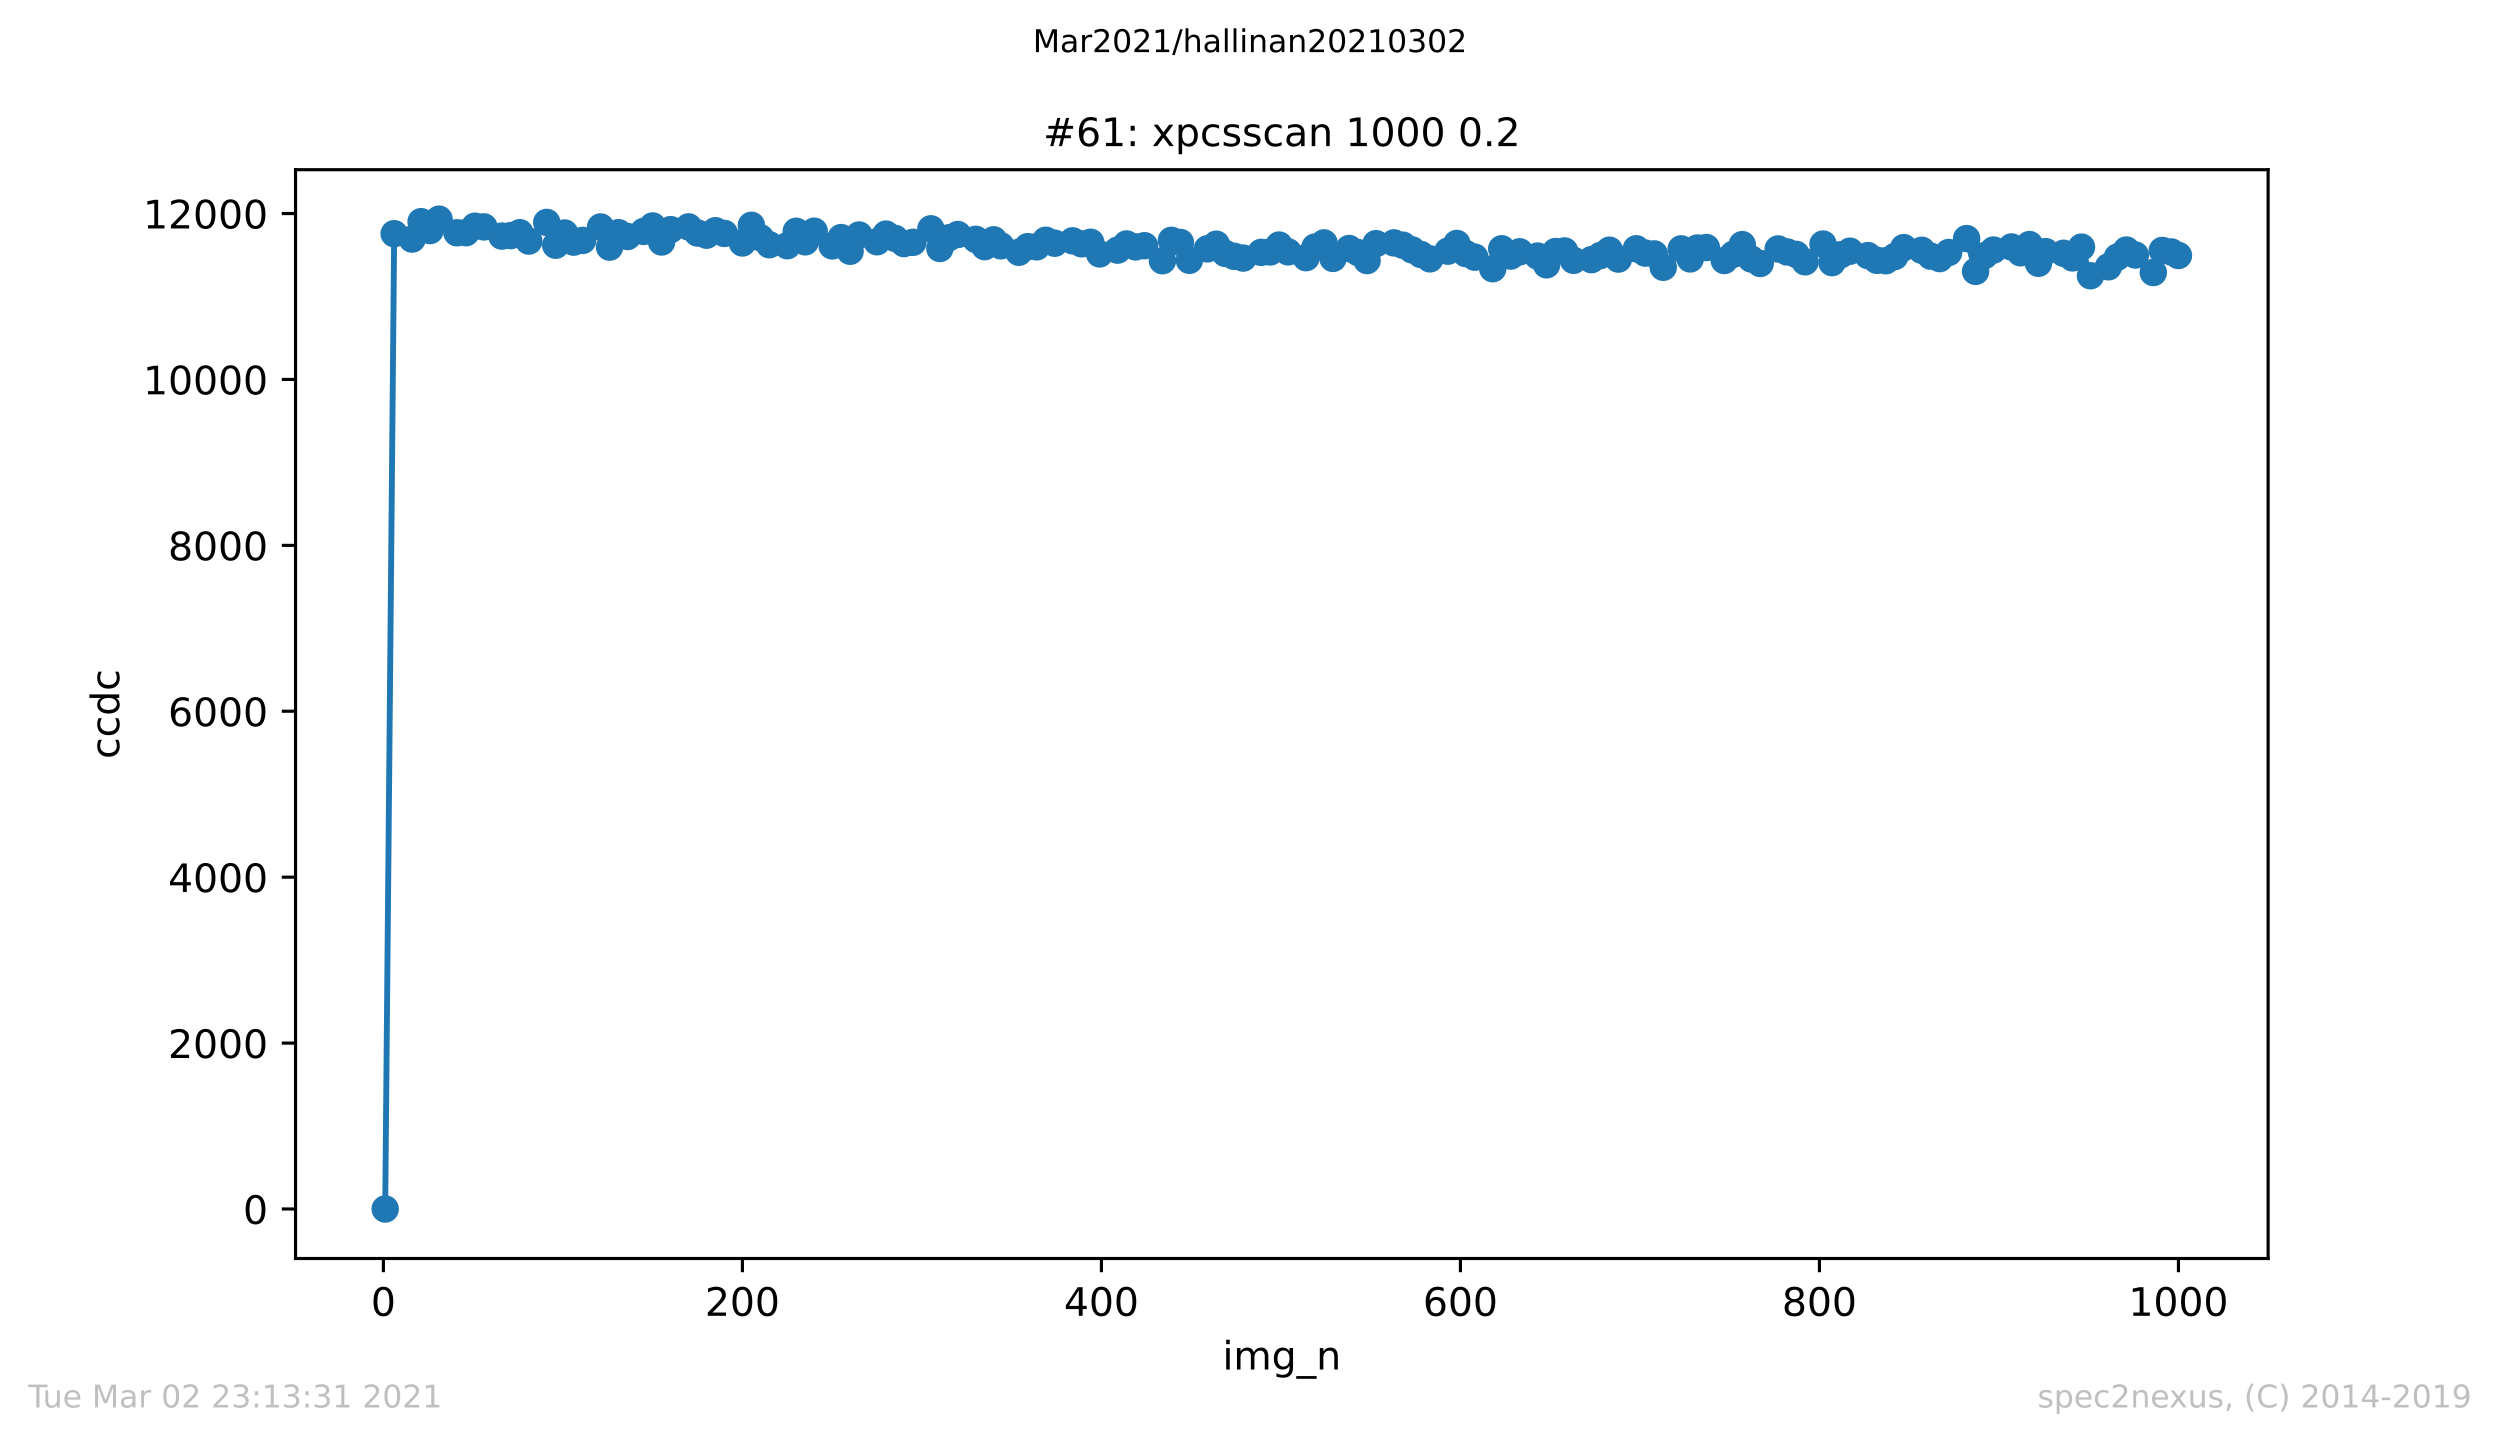 <?xml version="1.0" encoding="utf-8" standalone="no"?>
<!DOCTYPE svg PUBLIC "-//W3C//DTD SVG 1.1//EN"
  "http://www.w3.org/Graphics/SVG/1.1/DTD/svg11.dtd">
<!-- Created with matplotlib (https://matplotlib.org/) -->
<svg height="367.2pt" version="1.1" viewBox="0 0 636.48 367.2" width="636.48pt" xmlns="http://www.w3.org/2000/svg" xmlns:xlink="http://www.w3.org/1999/xlink">
 <defs>
  <style type="text/css">*{stroke-linecap:butt;stroke-linejoin:round;}</style>
 </defs>
 <g id="figure_1">
  <g id="patch_1">
   <path d="M 0 367.2 
L 636.48 367.2 
L 636.48 0 
L 0 0 
z
" style="fill:#ffffff;"/>
  </g>
  <g id="axes_1">
   <g id="patch_2">
    <path d="M 75.24 320.4 
L 577.44 320.4 
L 577.44 43.2 
L 75.24 43.2 
z
" style="fill:#ffffff;"/>
   </g>
   <g id="matplotlib.axis_1">
    <g id="xtick_1">
     <g id="line2d_1">
      <defs>
       <path d="M 0 0 
L 0 3.5 
" id="mfadd0f78ad" style="stroke:#000000;stroke-width:0.8;"/>
      </defs>
      <g>
       <use style="stroke:#000000;stroke-width:0.8;" x="97.61" xlink:href="#mfadd0f78ad" y="320.4"/>
      </g>
     </g>
     <g id="text_1">
      <!-- 0 -->
      <g transform="translate(94.429 334.998)scale(0.1 -0.1)">
       <defs>
        <path d="M 31.781 66.406 
Q 24.172 66.406 20.328 58.906 
Q 16.5 51.422 16.5 36.375 
Q 16.5 21.391 20.328 13.891 
Q 24.172 6.391 31.781 6.391 
Q 39.453 6.391 43.281 13.891 
Q 47.125 21.391 47.125 36.375 
Q 47.125 51.422 43.281 58.906 
Q 39.453 66.406 31.781 66.406 
z
M 31.781 74.219 
Q 44.047 74.219 50.516 64.516 
Q 56.984 54.828 56.984 36.375 
Q 56.984 17.969 50.516 8.266 
Q 44.047 -1.422 31.781 -1.422 
Q 19.531 -1.422 13.062 8.266 
Q 6.594 17.969 6.594 36.375 
Q 6.594 54.828 13.062 64.516 
Q 19.531 74.219 31.781 74.219 
z
" id="DejaVuSans-48"/>
       </defs>
       <use xlink:href="#DejaVuSans-48"/>
      </g>
     </g>
    </g>
    <g id="xtick_2">
     <g id="line2d_2">
      <g>
       <use style="stroke:#000000;stroke-width:0.8;" x="189.011" xlink:href="#mfadd0f78ad" y="320.4"/>
      </g>
     </g>
     <g id="text_2">
      <!-- 200 -->
      <g transform="translate(179.467 334.998)scale(0.1 -0.1)">
       <defs>
        <path d="M 19.188 8.297 
L 53.609 8.297 
L 53.609 0 
L 7.328 0 
L 7.328 8.297 
Q 12.938 14.109 22.625 23.891 
Q 32.328 33.688 34.812 36.531 
Q 39.547 41.844 41.422 45.531 
Q 43.312 49.219 43.312 52.781 
Q 43.312 58.594 39.234 62.25 
Q 35.156 65.922 28.609 65.922 
Q 23.969 65.922 18.812 64.312 
Q 13.672 62.703 7.812 59.422 
L 7.812 69.391 
Q 13.766 71.781 18.938 73 
Q 24.125 74.219 28.422 74.219 
Q 39.75 74.219 46.484 68.547 
Q 53.219 62.891 53.219 53.422 
Q 53.219 48.922 51.531 44.891 
Q 49.859 40.875 45.406 35.406 
Q 44.188 33.984 37.641 27.219 
Q 31.109 20.453 19.188 8.297 
z
" id="DejaVuSans-50"/>
       </defs>
       <use xlink:href="#DejaVuSans-50"/>
       <use x="63.623" xlink:href="#DejaVuSans-48"/>
       <use x="127.246" xlink:href="#DejaVuSans-48"/>
      </g>
     </g>
    </g>
    <g id="xtick_3">
     <g id="line2d_3">
      <g>
       <use style="stroke:#000000;stroke-width:0.8;" x="280.411" xlink:href="#mfadd0f78ad" y="320.4"/>
      </g>
     </g>
     <g id="text_3">
      <!-- 400 -->
      <g transform="translate(270.868 334.998)scale(0.1 -0.1)">
       <defs>
        <path d="M 37.797 64.312 
L 12.891 25.391 
L 37.797 25.391 
z
M 35.203 72.906 
L 47.609 72.906 
L 47.609 25.391 
L 58.016 25.391 
L 58.016 17.188 
L 47.609 17.188 
L 47.609 0 
L 37.797 0 
L 37.797 17.188 
L 4.891 17.188 
L 4.891 26.703 
z
" id="DejaVuSans-52"/>
       </defs>
       <use xlink:href="#DejaVuSans-52"/>
       <use x="63.623" xlink:href="#DejaVuSans-48"/>
       <use x="127.246" xlink:href="#DejaVuSans-48"/>
      </g>
     </g>
    </g>
    <g id="xtick_4">
     <g id="line2d_4">
      <g>
       <use style="stroke:#000000;stroke-width:0.8;" x="371.812" xlink:href="#mfadd0f78ad" y="320.4"/>
      </g>
     </g>
     <g id="text_4">
      <!-- 600 -->
      <g transform="translate(362.268 334.998)scale(0.1 -0.1)">
       <defs>
        <path d="M 33.016 40.375 
Q 26.375 40.375 22.484 35.828 
Q 18.609 31.297 18.609 23.391 
Q 18.609 15.531 22.484 10.953 
Q 26.375 6.391 33.016 6.391 
Q 39.656 6.391 43.531 10.953 
Q 47.406 15.531 47.406 23.391 
Q 47.406 31.297 43.531 35.828 
Q 39.656 40.375 33.016 40.375 
z
M 52.594 71.297 
L 52.594 62.312 
Q 48.875 64.062 45.094 64.984 
Q 41.312 65.922 37.594 65.922 
Q 27.828 65.922 22.672 59.328 
Q 17.531 52.734 16.797 39.406 
Q 19.672 43.656 24.016 45.922 
Q 28.375 48.188 33.594 48.188 
Q 44.578 48.188 50.953 41.516 
Q 57.328 34.859 57.328 23.391 
Q 57.328 12.156 50.688 5.359 
Q 44.047 -1.422 33.016 -1.422 
Q 20.359 -1.422 13.672 8.266 
Q 6.984 17.969 6.984 36.375 
Q 6.984 53.656 15.188 63.938 
Q 23.391 74.219 37.203 74.219 
Q 40.922 74.219 44.703 73.484 
Q 48.484 72.75 52.594 71.297 
z
" id="DejaVuSans-54"/>
       </defs>
       <use xlink:href="#DejaVuSans-54"/>
       <use x="63.623" xlink:href="#DejaVuSans-48"/>
       <use x="127.246" xlink:href="#DejaVuSans-48"/>
      </g>
     </g>
    </g>
    <g id="xtick_5">
     <g id="line2d_5">
      <g>
       <use style="stroke:#000000;stroke-width:0.8;" x="463.212" xlink:href="#mfadd0f78ad" y="320.4"/>
      </g>
     </g>
     <g id="text_5">
      <!-- 800 -->
      <g transform="translate(453.668 334.998)scale(0.1 -0.1)">
       <defs>
        <path d="M 31.781 34.625 
Q 24.75 34.625 20.719 30.859 
Q 16.703 27.094 16.703 20.516 
Q 16.703 13.922 20.719 10.156 
Q 24.75 6.391 31.781 6.391 
Q 38.812 6.391 42.859 10.172 
Q 46.922 13.969 46.922 20.516 
Q 46.922 27.094 42.891 30.859 
Q 38.875 34.625 31.781 34.625 
z
M 21.922 38.812 
Q 15.578 40.375 12.031 44.719 
Q 8.5 49.078 8.5 55.328 
Q 8.5 64.062 14.719 69.141 
Q 20.953 74.219 31.781 74.219 
Q 42.672 74.219 48.875 69.141 
Q 55.078 64.062 55.078 55.328 
Q 55.078 49.078 51.531 44.719 
Q 48 40.375 41.703 38.812 
Q 48.828 37.156 52.797 32.312 
Q 56.781 27.484 56.781 20.516 
Q 56.781 9.906 50.312 4.234 
Q 43.844 -1.422 31.781 -1.422 
Q 19.734 -1.422 13.25 4.234 
Q 6.781 9.906 6.781 20.516 
Q 6.781 27.484 10.781 32.312 
Q 14.797 37.156 21.922 38.812 
z
M 18.312 54.391 
Q 18.312 48.734 21.844 45.562 
Q 25.391 42.391 31.781 42.391 
Q 38.141 42.391 41.719 45.562 
Q 45.312 48.734 45.312 54.391 
Q 45.312 60.062 41.719 63.234 
Q 38.141 66.406 31.781 66.406 
Q 25.391 66.406 21.844 63.234 
Q 18.312 60.062 18.312 54.391 
z
" id="DejaVuSans-56"/>
       </defs>
       <use xlink:href="#DejaVuSans-56"/>
       <use x="63.623" xlink:href="#DejaVuSans-48"/>
       <use x="127.246" xlink:href="#DejaVuSans-48"/>
      </g>
     </g>
    </g>
    <g id="xtick_6">
     <g id="line2d_6">
      <g>
       <use style="stroke:#000000;stroke-width:0.8;" x="554.613" xlink:href="#mfadd0f78ad" y="320.4"/>
      </g>
     </g>
     <g id="text_6">
      <!-- 1000 -->
      <g transform="translate(541.888 334.998)scale(0.1 -0.1)">
       <defs>
        <path d="M 12.406 8.297 
L 28.516 8.297 
L 28.516 63.922 
L 10.984 60.406 
L 10.984 69.391 
L 28.422 72.906 
L 38.281 72.906 
L 38.281 8.297 
L 54.391 8.297 
L 54.391 0 
L 12.406 0 
z
" id="DejaVuSans-49"/>
       </defs>
       <use xlink:href="#DejaVuSans-49"/>
       <use x="63.623" xlink:href="#DejaVuSans-48"/>
       <use x="127.246" xlink:href="#DejaVuSans-48"/>
       <use x="190.869" xlink:href="#DejaVuSans-48"/>
      </g>
     </g>
    </g>
    <g id="text_7">
     <!-- img_n -->
     <g transform="translate(311.238 348.677)scale(0.1 -0.1)">
      <defs>
       <path d="M 9.422 54.688 
L 18.406 54.688 
L 18.406 0 
L 9.422 0 
z
M 9.422 75.984 
L 18.406 75.984 
L 18.406 64.594 
L 9.422 64.594 
z
" id="DejaVuSans-105"/>
       <path d="M 52 44.188 
Q 55.375 50.25 60.062 53.125 
Q 64.75 56 71.094 56 
Q 79.641 56 84.281 50.016 
Q 88.922 44.047 88.922 33.016 
L 88.922 0 
L 79.891 0 
L 79.891 32.719 
Q 79.891 40.578 77.094 44.375 
Q 74.312 48.188 68.609 48.188 
Q 61.625 48.188 57.562 43.547 
Q 53.516 38.922 53.516 30.906 
L 53.516 0 
L 44.484 0 
L 44.484 32.719 
Q 44.484 40.625 41.703 44.406 
Q 38.922 48.188 33.109 48.188 
Q 26.219 48.188 22.156 43.531 
Q 18.109 38.875 18.109 30.906 
L 18.109 0 
L 9.078 0 
L 9.078 54.688 
L 18.109 54.688 
L 18.109 46.188 
Q 21.188 51.219 25.484 53.609 
Q 29.781 56 35.688 56 
Q 41.656 56 45.828 52.969 
Q 50 49.953 52 44.188 
z
" id="DejaVuSans-109"/>
       <path d="M 45.406 27.984 
Q 45.406 37.75 41.375 43.109 
Q 37.359 48.484 30.078 48.484 
Q 22.859 48.484 18.828 43.109 
Q 14.797 37.75 14.797 27.984 
Q 14.797 18.266 18.828 12.891 
Q 22.859 7.516 30.078 7.516 
Q 37.359 7.516 41.375 12.891 
Q 45.406 18.266 45.406 27.984 
z
M 54.391 6.781 
Q 54.391 -7.172 48.188 -13.984 
Q 42 -20.797 29.203 -20.797 
Q 24.469 -20.797 20.266 -20.094 
Q 16.062 -19.391 12.109 -17.922 
L 12.109 -9.188 
Q 16.062 -11.328 19.922 -12.344 
Q 23.781 -13.375 27.781 -13.375 
Q 36.625 -13.375 41.016 -8.766 
Q 45.406 -4.156 45.406 5.172 
L 45.406 9.625 
Q 42.625 4.781 38.281 2.391 
Q 33.938 0 27.875 0 
Q 17.828 0 11.672 7.656 
Q 5.516 15.328 5.516 27.984 
Q 5.516 40.672 11.672 48.328 
Q 17.828 56 27.875 56 
Q 33.938 56 38.281 53.609 
Q 42.625 51.219 45.406 46.391 
L 45.406 54.688 
L 54.391 54.688 
z
" id="DejaVuSans-103"/>
       <path d="M 50.984 -16.609 
L 50.984 -23.578 
L -0.984 -23.578 
L -0.984 -16.609 
z
" id="DejaVuSans-95"/>
       <path d="M 54.891 33.016 
L 54.891 0 
L 45.906 0 
L 45.906 32.719 
Q 45.906 40.484 42.875 44.328 
Q 39.844 48.188 33.797 48.188 
Q 26.516 48.188 22.312 43.547 
Q 18.109 38.922 18.109 30.906 
L 18.109 0 
L 9.078 0 
L 9.078 54.688 
L 18.109 54.688 
L 18.109 46.188 
Q 21.344 51.125 25.703 53.562 
Q 30.078 56 35.797 56 
Q 45.219 56 50.047 50.172 
Q 54.891 44.344 54.891 33.016 
z
" id="DejaVuSans-110"/>
      </defs>
      <use xlink:href="#DejaVuSans-105"/>
      <use x="27.783" xlink:href="#DejaVuSans-109"/>
      <use x="125.195" xlink:href="#DejaVuSans-103"/>
      <use x="188.672" xlink:href="#DejaVuSans-95"/>
      <use x="238.672" xlink:href="#DejaVuSans-110"/>
     </g>
    </g>
   </g>
   <g id="matplotlib.axis_2">
    <g id="ytick_1">
     <g id="line2d_7">
      <defs>
       <path d="M 0 0 
L -3.5 0 
" id="me7b6e838a0" style="stroke:#000000;stroke-width:0.8;"/>
      </defs>
      <g>
       <use style="stroke:#000000;stroke-width:0.8;" x="75.24" xlink:href="#me7b6e838a0" y="307.8"/>
      </g>
     </g>
     <g id="text_8">
      <!-- 0 -->
      <g transform="translate(61.877 311.599)scale(0.1 -0.1)">
       <use xlink:href="#DejaVuSans-48"/>
      </g>
     </g>
    </g>
    <g id="ytick_2">
     <g id="line2d_8">
      <g>
       <use style="stroke:#000000;stroke-width:0.8;" x="75.24" xlink:href="#me7b6e838a0" y="265.561"/>
      </g>
     </g>
     <g id="text_9">
      <!-- 2000 -->
      <g transform="translate(42.79 269.36)scale(0.1 -0.1)">
       <use xlink:href="#DejaVuSans-50"/>
       <use x="63.623" xlink:href="#DejaVuSans-48"/>
       <use x="127.246" xlink:href="#DejaVuSans-48"/>
       <use x="190.869" xlink:href="#DejaVuSans-48"/>
      </g>
     </g>
    </g>
    <g id="ytick_3">
     <g id="line2d_9">
      <g>
       <use style="stroke:#000000;stroke-width:0.8;" x="75.24" xlink:href="#me7b6e838a0" y="223.321"/>
      </g>
     </g>
     <g id="text_10">
      <!-- 4000 -->
      <g transform="translate(42.79 227.121)scale(0.1 -0.1)">
       <use xlink:href="#DejaVuSans-52"/>
       <use x="63.623" xlink:href="#DejaVuSans-48"/>
       <use x="127.246" xlink:href="#DejaVuSans-48"/>
       <use x="190.869" xlink:href="#DejaVuSans-48"/>
      </g>
     </g>
    </g>
    <g id="ytick_4">
     <g id="line2d_10">
      <g>
       <use style="stroke:#000000;stroke-width:0.8;" x="75.24" xlink:href="#me7b6e838a0" y="181.082"/>
      </g>
     </g>
     <g id="text_11">
      <!-- 6000 -->
      <g transform="translate(42.79 184.881)scale(0.1 -0.1)">
       <use xlink:href="#DejaVuSans-54"/>
       <use x="63.623" xlink:href="#DejaVuSans-48"/>
       <use x="127.246" xlink:href="#DejaVuSans-48"/>
       <use x="190.869" xlink:href="#DejaVuSans-48"/>
      </g>
     </g>
    </g>
    <g id="ytick_5">
     <g id="line2d_11">
      <g>
       <use style="stroke:#000000;stroke-width:0.8;" x="75.24" xlink:href="#me7b6e838a0" y="138.843"/>
      </g>
     </g>
     <g id="text_12">
      <!-- 8000 -->
      <g transform="translate(42.79 142.642)scale(0.1 -0.1)">
       <use xlink:href="#DejaVuSans-56"/>
       <use x="63.623" xlink:href="#DejaVuSans-48"/>
       <use x="127.246" xlink:href="#DejaVuSans-48"/>
       <use x="190.869" xlink:href="#DejaVuSans-48"/>
      </g>
     </g>
    </g>
    <g id="ytick_6">
     <g id="line2d_12">
      <g>
       <use style="stroke:#000000;stroke-width:0.8;" x="75.24" xlink:href="#me7b6e838a0" y="96.603"/>
      </g>
     </g>
     <g id="text_13">
      <!-- 10000 -->
      <g transform="translate(36.428 100.402)scale(0.1 -0.1)">
       <use xlink:href="#DejaVuSans-49"/>
       <use x="63.623" xlink:href="#DejaVuSans-48"/>
       <use x="127.246" xlink:href="#DejaVuSans-48"/>
       <use x="190.869" xlink:href="#DejaVuSans-48"/>
       <use x="254.492" xlink:href="#DejaVuSans-48"/>
      </g>
     </g>
    </g>
    <g id="ytick_7">
     <g id="line2d_13">
      <g>
       <use style="stroke:#000000;stroke-width:0.8;" x="75.24" xlink:href="#me7b6e838a0" y="54.364"/>
      </g>
     </g>
     <g id="text_14">
      <!-- 12000 -->
      <g transform="translate(36.428 58.163)scale(0.1 -0.1)">
       <use xlink:href="#DejaVuSans-49"/>
       <use x="63.623" xlink:href="#DejaVuSans-50"/>
       <use x="127.246" xlink:href="#DejaVuSans-48"/>
       <use x="190.869" xlink:href="#DejaVuSans-48"/>
       <use x="254.492" xlink:href="#DejaVuSans-48"/>
      </g>
     </g>
    </g>
    <g id="text_15">
     <!-- ccdc -->
     <g transform="translate(30.348 193.222)rotate(-90)scale(0.1 -0.1)">
      <defs>
       <path d="M 48.781 52.594 
L 48.781 44.188 
Q 44.969 46.297 41.141 47.344 
Q 37.312 48.391 33.406 48.391 
Q 24.656 48.391 19.812 42.844 
Q 14.984 37.312 14.984 27.297 
Q 14.984 17.281 19.812 11.734 
Q 24.656 6.203 33.406 6.203 
Q 37.312 6.203 41.141 7.25 
Q 44.969 8.297 48.781 10.406 
L 48.781 2.094 
Q 45.016 0.344 40.984 -0.531 
Q 36.969 -1.422 32.422 -1.422 
Q 20.062 -1.422 12.781 6.344 
Q 5.516 14.109 5.516 27.297 
Q 5.516 40.672 12.859 48.328 
Q 20.219 56 33.016 56 
Q 37.156 56 41.109 55.141 
Q 45.062 54.297 48.781 52.594 
z
" id="DejaVuSans-99"/>
       <path d="M 45.406 46.391 
L 45.406 75.984 
L 54.391 75.984 
L 54.391 0 
L 45.406 0 
L 45.406 8.203 
Q 42.578 3.328 38.25 0.953 
Q 33.938 -1.422 27.875 -1.422 
Q 17.969 -1.422 11.734 6.484 
Q 5.516 14.406 5.516 27.297 
Q 5.516 40.188 11.734 48.094 
Q 17.969 56 27.875 56 
Q 33.938 56 38.25 53.625 
Q 42.578 51.266 45.406 46.391 
z
M 14.797 27.297 
Q 14.797 17.391 18.875 11.75 
Q 22.953 6.109 30.078 6.109 
Q 37.203 6.109 41.297 11.75 
Q 45.406 17.391 45.406 27.297 
Q 45.406 37.203 41.297 42.844 
Q 37.203 48.484 30.078 48.484 
Q 22.953 48.484 18.875 42.844 
Q 14.797 37.203 14.797 27.297 
z
" id="DejaVuSans-100"/>
      </defs>
      <use xlink:href="#DejaVuSans-99"/>
      <use x="54.98" xlink:href="#DejaVuSans-99"/>
      <use x="109.961" xlink:href="#DejaVuSans-100"/>
      <use x="173.438" xlink:href="#DejaVuSans-99"/>
     </g>
    </g>
   </g>
   <g id="line2d_14">
    <path clip-path="url(#p7dd7c1929d)" d="M 98.067 307.8 
L 100.352 59.496 
L 104.922 60.869 
L 107.207 56.434 
L 109.492 58.693 
L 111.777 55.8 
L 116.347 59.264 
L 118.632 59.243 
L 120.917 57.595 
L 123.202 57.764 
L 127.772 60.108 
L 130.057 59.982 
L 132.342 59.243 
L 134.627 61.376 
L 139.197 56.624 
L 141.483 62.432 
L 143.768 59.327 
L 146.053 61.65 
L 148.338 61.207 
L 152.908 57.785 
L 155.193 62.917 
L 157.478 59.243 
L 159.763 60.214 
L 163.876 58.926 
L 166.161 57.532 
L 168.446 61.608 
L 170.731 58.461 
L 175.301 57.764 
L 177.586 59.327 
L 179.871 59.876 
L 182.156 58.736 
L 184.441 59.433 
L 189.011 61.861 
L 191.296 57.363 
L 193.581 60.51 
L 195.866 62.305 
L 200.436 62.558 
L 202.721 58.883 
L 205.006 61.566 
L 207.291 58.862 
L 211.861 62.601 
L 214.146 60.489 
L 216.431 63.973 
L 218.716 59.834 
L 223.286 61.545 
L 225.571 59.602 
L 227.856 60.679 
L 230.141 62.009 
L 232.426 61.692 
L 236.996 58.25 
L 239.281 63.255 
L 241.566 60.531 
L 243.851 59.707 
L 248.421 60.932 
L 250.706 62.791 
L 252.991 61.059 
L 254.819 62.579 
L 259.389 64.227 
L 261.674 62.791 
L 263.959 62.833 
L 266.244 61.164 
L 268.529 61.925 
L 273.099 61.312 
L 275.384 62.073 
L 277.669 61.671 
L 279.954 64.649 
L 284.524 63.678 
L 286.809 62.115 
L 289.094 62.854 
L 291.379 62.558 
L 295.949 66.381 
L 298.234 61.186 
L 300.519 61.735 
L 302.804 66.275 
L 307.374 63.361 
L 309.659 62.178 
L 311.944 64.522 
L 314.229 65.262 
L 316.514 65.705 
L 321.084 64.248 
L 323.369 64.142 
L 325.654 62.389 
L 327.94 64.121 
L 332.51 65.6 
L 334.795 62.896 
L 337.08 61.84 
L 339.365 65.79 
L 343.478 63.276 
L 345.763 64.311 
L 348.048 66.339 
L 350.333 62.03 
L 354.903 61.84 
L 357.188 62.432 
L 364.043 65.895 
L 368.613 63.952 
L 370.898 61.988 
L 373.183 64.565 
L 375.468 65.473 
L 380.038 68.408 
L 382.323 63.34 
L 384.608 65.198 
L 386.893 64.1 
L 391.463 65.198 
L 393.748 67.416 
L 396.033 64.037 
L 398.318 63.889 
L 400.603 66.275 
L 405.173 66.106 
L 407.458 65.05 
L 409.743 63.699 
L 412.028 65.959 
L 416.598 63.34 
L 418.883 64.438 
L 421.168 64.649 
L 423.453 68.049 
L 428.023 63.361 
L 430.308 65.916 
L 432.136 63.15 
L 434.421 63.023 
L 438.991 66.318 
L 441.276 64.734 
L 443.561 62.284 
L 445.846 65.937 
L 448.131 67.078 
L 452.701 63.382 
L 454.986 64.142 
L 457.271 64.755 
L 459.556 66.656 
L 464.126 62.136 
L 466.411 66.867 
L 468.696 64.839 
L 470.981 63.952 
L 475.551 65.072 
L 477.836 66.275 
L 480.121 66.381 
L 482.406 65.304 
L 484.691 63.044 
L 489.261 63.72 
L 491.546 65.219 
L 493.831 65.832 
L 496.116 64.29 
L 500.686 60.742 
L 502.971 69.084 
L 505.256 65.072 
L 507.541 63.657 
L 512.111 62.875 
L 514.397 64.353 
L 516.682 62.263 
L 518.967 67.036 
L 520.795 64.058 
L 525.365 64.48 
L 527.65 65.663 
L 529.935 62.917 
L 532.22 70.204 
L 536.79 67.923 
L 539.075 65.452 
L 541.36 63.657 
L 543.645 64.924 
L 548.215 69.38 
L 550.5 63.762 
L 552.785 64.142 
L 554.613 65.05 
L 554.613 65.05 
" style="fill:none;stroke:#1f77b4;stroke-linecap:square;stroke-width:1.5;"/>
    <defs>
     <path d="M 0 3 
C 0.796 3 1.559 2.684 2.121 2.121 
C 2.684 1.559 3 0.796 3 0 
C 3 -0.796 2.684 -1.559 2.121 -2.121 
C 1.559 -2.684 0.796 -3 0 -3 
C -0.796 -3 -1.559 -2.684 -2.121 -2.121 
C -2.684 -1.559 -3 -0.796 -3 0 
C -3 0.796 -2.684 1.559 -2.121 2.121 
C -1.559 2.684 -0.796 3 0 3 
z
" id="m865bb7b419" style="stroke:#1f77b4;"/>
    </defs>
    <g clip-path="url(#p7dd7c1929d)">
     <use style="fill:#1f77b4;stroke:#1f77b4;" x="98.067" xlink:href="#m865bb7b419" y="307.8"/>
     <use style="fill:#1f77b4;stroke:#1f77b4;" x="100.352" xlink:href="#m865bb7b419" y="59.496"/>
     <use style="fill:#1f77b4;stroke:#1f77b4;" x="104.922" xlink:href="#m865bb7b419" y="60.869"/>
     <use style="fill:#1f77b4;stroke:#1f77b4;" x="107.207" xlink:href="#m865bb7b419" y="56.434"/>
     <use style="fill:#1f77b4;stroke:#1f77b4;" x="109.492" xlink:href="#m865bb7b419" y="58.693"/>
     <use style="fill:#1f77b4;stroke:#1f77b4;" x="111.777" xlink:href="#m865bb7b419" y="55.8"/>
     <use style="fill:#1f77b4;stroke:#1f77b4;" x="116.347" xlink:href="#m865bb7b419" y="59.264"/>
     <use style="fill:#1f77b4;stroke:#1f77b4;" x="118.632" xlink:href="#m865bb7b419" y="59.243"/>
     <use style="fill:#1f77b4;stroke:#1f77b4;" x="120.917" xlink:href="#m865bb7b419" y="57.595"/>
     <use style="fill:#1f77b4;stroke:#1f77b4;" x="123.202" xlink:href="#m865bb7b419" y="57.764"/>
     <use style="fill:#1f77b4;stroke:#1f77b4;" x="127.772" xlink:href="#m865bb7b419" y="60.108"/>
     <use style="fill:#1f77b4;stroke:#1f77b4;" x="130.057" xlink:href="#m865bb7b419" y="59.982"/>
     <use style="fill:#1f77b4;stroke:#1f77b4;" x="132.342" xlink:href="#m865bb7b419" y="59.243"/>
     <use style="fill:#1f77b4;stroke:#1f77b4;" x="134.627" xlink:href="#m865bb7b419" y="61.376"/>
     <use style="fill:#1f77b4;stroke:#1f77b4;" x="139.197" xlink:href="#m865bb7b419" y="56.624"/>
     <use style="fill:#1f77b4;stroke:#1f77b4;" x="141.483" xlink:href="#m865bb7b419" y="62.432"/>
     <use style="fill:#1f77b4;stroke:#1f77b4;" x="143.768" xlink:href="#m865bb7b419" y="59.327"/>
     <use style="fill:#1f77b4;stroke:#1f77b4;" x="146.053" xlink:href="#m865bb7b419" y="61.65"/>
     <use style="fill:#1f77b4;stroke:#1f77b4;" x="148.338" xlink:href="#m865bb7b419" y="61.207"/>
     <use style="fill:#1f77b4;stroke:#1f77b4;" x="152.908" xlink:href="#m865bb7b419" y="57.785"/>
     <use style="fill:#1f77b4;stroke:#1f77b4;" x="155.193" xlink:href="#m865bb7b419" y="62.917"/>
     <use style="fill:#1f77b4;stroke:#1f77b4;" x="157.478" xlink:href="#m865bb7b419" y="59.243"/>
     <use style="fill:#1f77b4;stroke:#1f77b4;" x="159.763" xlink:href="#m865bb7b419" y="60.214"/>
     <use style="fill:#1f77b4;stroke:#1f77b4;" x="163.876" xlink:href="#m865bb7b419" y="58.926"/>
     <use style="fill:#1f77b4;stroke:#1f77b4;" x="166.161" xlink:href="#m865bb7b419" y="57.532"/>
     <use style="fill:#1f77b4;stroke:#1f77b4;" x="168.446" xlink:href="#m865bb7b419" y="61.608"/>
     <use style="fill:#1f77b4;stroke:#1f77b4;" x="170.731" xlink:href="#m865bb7b419" y="58.461"/>
     <use style="fill:#1f77b4;stroke:#1f77b4;" x="175.301" xlink:href="#m865bb7b419" y="57.764"/>
     <use style="fill:#1f77b4;stroke:#1f77b4;" x="177.586" xlink:href="#m865bb7b419" y="59.327"/>
     <use style="fill:#1f77b4;stroke:#1f77b4;" x="179.871" xlink:href="#m865bb7b419" y="59.876"/>
     <use style="fill:#1f77b4;stroke:#1f77b4;" x="182.156" xlink:href="#m865bb7b419" y="58.736"/>
     <use style="fill:#1f77b4;stroke:#1f77b4;" x="184.441" xlink:href="#m865bb7b419" y="59.433"/>
     <use style="fill:#1f77b4;stroke:#1f77b4;" x="189.011" xlink:href="#m865bb7b419" y="61.861"/>
     <use style="fill:#1f77b4;stroke:#1f77b4;" x="191.296" xlink:href="#m865bb7b419" y="57.363"/>
     <use style="fill:#1f77b4;stroke:#1f77b4;" x="193.581" xlink:href="#m865bb7b419" y="60.51"/>
     <use style="fill:#1f77b4;stroke:#1f77b4;" x="195.866" xlink:href="#m865bb7b419" y="62.305"/>
     <use style="fill:#1f77b4;stroke:#1f77b4;" x="200.436" xlink:href="#m865bb7b419" y="62.558"/>
     <use style="fill:#1f77b4;stroke:#1f77b4;" x="202.721" xlink:href="#m865bb7b419" y="58.883"/>
     <use style="fill:#1f77b4;stroke:#1f77b4;" x="205.006" xlink:href="#m865bb7b419" y="61.566"/>
     <use style="fill:#1f77b4;stroke:#1f77b4;" x="207.291" xlink:href="#m865bb7b419" y="58.862"/>
     <use style="fill:#1f77b4;stroke:#1f77b4;" x="211.861" xlink:href="#m865bb7b419" y="62.601"/>
     <use style="fill:#1f77b4;stroke:#1f77b4;" x="214.146" xlink:href="#m865bb7b419" y="60.489"/>
     <use style="fill:#1f77b4;stroke:#1f77b4;" x="216.431" xlink:href="#m865bb7b419" y="63.973"/>
     <use style="fill:#1f77b4;stroke:#1f77b4;" x="218.716" xlink:href="#m865bb7b419" y="59.834"/>
     <use style="fill:#1f77b4;stroke:#1f77b4;" x="223.286" xlink:href="#m865bb7b419" y="61.545"/>
     <use style="fill:#1f77b4;stroke:#1f77b4;" x="225.571" xlink:href="#m865bb7b419" y="59.602"/>
     <use style="fill:#1f77b4;stroke:#1f77b4;" x="227.856" xlink:href="#m865bb7b419" y="60.679"/>
     <use style="fill:#1f77b4;stroke:#1f77b4;" x="230.141" xlink:href="#m865bb7b419" y="62.009"/>
     <use style="fill:#1f77b4;stroke:#1f77b4;" x="232.426" xlink:href="#m865bb7b419" y="61.692"/>
     <use style="fill:#1f77b4;stroke:#1f77b4;" x="236.996" xlink:href="#m865bb7b419" y="58.25"/>
     <use style="fill:#1f77b4;stroke:#1f77b4;" x="239.281" xlink:href="#m865bb7b419" y="63.255"/>
     <use style="fill:#1f77b4;stroke:#1f77b4;" x="241.566" xlink:href="#m865bb7b419" y="60.531"/>
     <use style="fill:#1f77b4;stroke:#1f77b4;" x="243.851" xlink:href="#m865bb7b419" y="59.707"/>
     <use style="fill:#1f77b4;stroke:#1f77b4;" x="248.421" xlink:href="#m865bb7b419" y="60.932"/>
     <use style="fill:#1f77b4;stroke:#1f77b4;" x="250.706" xlink:href="#m865bb7b419" y="62.791"/>
     <use style="fill:#1f77b4;stroke:#1f77b4;" x="252.991" xlink:href="#m865bb7b419" y="61.059"/>
     <use style="fill:#1f77b4;stroke:#1f77b4;" x="254.819" xlink:href="#m865bb7b419" y="62.579"/>
     <use style="fill:#1f77b4;stroke:#1f77b4;" x="259.389" xlink:href="#m865bb7b419" y="64.227"/>
     <use style="fill:#1f77b4;stroke:#1f77b4;" x="261.674" xlink:href="#m865bb7b419" y="62.791"/>
     <use style="fill:#1f77b4;stroke:#1f77b4;" x="263.959" xlink:href="#m865bb7b419" y="62.833"/>
     <use style="fill:#1f77b4;stroke:#1f77b4;" x="266.244" xlink:href="#m865bb7b419" y="61.164"/>
     <use style="fill:#1f77b4;stroke:#1f77b4;" x="268.529" xlink:href="#m865bb7b419" y="61.925"/>
     <use style="fill:#1f77b4;stroke:#1f77b4;" x="273.099" xlink:href="#m865bb7b419" y="61.312"/>
     <use style="fill:#1f77b4;stroke:#1f77b4;" x="275.384" xlink:href="#m865bb7b419" y="62.073"/>
     <use style="fill:#1f77b4;stroke:#1f77b4;" x="277.669" xlink:href="#m865bb7b419" y="61.671"/>
     <use style="fill:#1f77b4;stroke:#1f77b4;" x="279.954" xlink:href="#m865bb7b419" y="64.649"/>
     <use style="fill:#1f77b4;stroke:#1f77b4;" x="284.524" xlink:href="#m865bb7b419" y="63.678"/>
     <use style="fill:#1f77b4;stroke:#1f77b4;" x="286.809" xlink:href="#m865bb7b419" y="62.115"/>
     <use style="fill:#1f77b4;stroke:#1f77b4;" x="289.094" xlink:href="#m865bb7b419" y="62.854"/>
     <use style="fill:#1f77b4;stroke:#1f77b4;" x="291.379" xlink:href="#m865bb7b419" y="62.558"/>
     <use style="fill:#1f77b4;stroke:#1f77b4;" x="295.949" xlink:href="#m865bb7b419" y="66.381"/>
     <use style="fill:#1f77b4;stroke:#1f77b4;" x="298.234" xlink:href="#m865bb7b419" y="61.186"/>
     <use style="fill:#1f77b4;stroke:#1f77b4;" x="300.519" xlink:href="#m865bb7b419" y="61.735"/>
     <use style="fill:#1f77b4;stroke:#1f77b4;" x="302.804" xlink:href="#m865bb7b419" y="66.275"/>
     <use style="fill:#1f77b4;stroke:#1f77b4;" x="307.374" xlink:href="#m865bb7b419" y="63.361"/>
     <use style="fill:#1f77b4;stroke:#1f77b4;" x="309.659" xlink:href="#m865bb7b419" y="62.178"/>
     <use style="fill:#1f77b4;stroke:#1f77b4;" x="311.944" xlink:href="#m865bb7b419" y="64.522"/>
     <use style="fill:#1f77b4;stroke:#1f77b4;" x="314.229" xlink:href="#m865bb7b419" y="65.262"/>
     <use style="fill:#1f77b4;stroke:#1f77b4;" x="316.514" xlink:href="#m865bb7b419" y="65.705"/>
     <use style="fill:#1f77b4;stroke:#1f77b4;" x="321.084" xlink:href="#m865bb7b419" y="64.248"/>
     <use style="fill:#1f77b4;stroke:#1f77b4;" x="323.369" xlink:href="#m865bb7b419" y="64.142"/>
     <use style="fill:#1f77b4;stroke:#1f77b4;" x="325.654" xlink:href="#m865bb7b419" y="62.389"/>
     <use style="fill:#1f77b4;stroke:#1f77b4;" x="327.94" xlink:href="#m865bb7b419" y="64.121"/>
     <use style="fill:#1f77b4;stroke:#1f77b4;" x="332.51" xlink:href="#m865bb7b419" y="65.6"/>
     <use style="fill:#1f77b4;stroke:#1f77b4;" x="334.795" xlink:href="#m865bb7b419" y="62.896"/>
     <use style="fill:#1f77b4;stroke:#1f77b4;" x="337.08" xlink:href="#m865bb7b419" y="61.84"/>
     <use style="fill:#1f77b4;stroke:#1f77b4;" x="339.365" xlink:href="#m865bb7b419" y="65.79"/>
     <use style="fill:#1f77b4;stroke:#1f77b4;" x="343.478" xlink:href="#m865bb7b419" y="63.276"/>
     <use style="fill:#1f77b4;stroke:#1f77b4;" x="345.763" xlink:href="#m865bb7b419" y="64.311"/>
     <use style="fill:#1f77b4;stroke:#1f77b4;" x="348.048" xlink:href="#m865bb7b419" y="66.339"/>
     <use style="fill:#1f77b4;stroke:#1f77b4;" x="350.333" xlink:href="#m865bb7b419" y="62.03"/>
     <use style="fill:#1f77b4;stroke:#1f77b4;" x="354.903" xlink:href="#m865bb7b419" y="61.84"/>
     <use style="fill:#1f77b4;stroke:#1f77b4;" x="357.188" xlink:href="#m865bb7b419" y="62.432"/>
     <use style="fill:#1f77b4;stroke:#1f77b4;" x="359.473" xlink:href="#m865bb7b419" y="63.614"/>
     <use style="fill:#1f77b4;stroke:#1f77b4;" x="361.758" xlink:href="#m865bb7b419" y="64.797"/>
     <use style="fill:#1f77b4;stroke:#1f77b4;" x="364.043" xlink:href="#m865bb7b419" y="65.895"/>
     <use style="fill:#1f77b4;stroke:#1f77b4;" x="368.613" xlink:href="#m865bb7b419" y="63.952"/>
     <use style="fill:#1f77b4;stroke:#1f77b4;" x="370.898" xlink:href="#m865bb7b419" y="61.988"/>
     <use style="fill:#1f77b4;stroke:#1f77b4;" x="373.183" xlink:href="#m865bb7b419" y="64.565"/>
     <use style="fill:#1f77b4;stroke:#1f77b4;" x="375.468" xlink:href="#m865bb7b419" y="65.473"/>
     <use style="fill:#1f77b4;stroke:#1f77b4;" x="380.038" xlink:href="#m865bb7b419" y="68.408"/>
     <use style="fill:#1f77b4;stroke:#1f77b4;" x="382.323" xlink:href="#m865bb7b419" y="63.34"/>
     <use style="fill:#1f77b4;stroke:#1f77b4;" x="384.608" xlink:href="#m865bb7b419" y="65.198"/>
     <use style="fill:#1f77b4;stroke:#1f77b4;" x="386.893" xlink:href="#m865bb7b419" y="64.1"/>
     <use style="fill:#1f77b4;stroke:#1f77b4;" x="391.463" xlink:href="#m865bb7b419" y="65.198"/>
     <use style="fill:#1f77b4;stroke:#1f77b4;" x="393.748" xlink:href="#m865bb7b419" y="67.416"/>
     <use style="fill:#1f77b4;stroke:#1f77b4;" x="396.033" xlink:href="#m865bb7b419" y="64.037"/>
     <use style="fill:#1f77b4;stroke:#1f77b4;" x="398.318" xlink:href="#m865bb7b419" y="63.889"/>
     <use style="fill:#1f77b4;stroke:#1f77b4;" x="400.603" xlink:href="#m865bb7b419" y="66.275"/>
     <use style="fill:#1f77b4;stroke:#1f77b4;" x="405.173" xlink:href="#m865bb7b419" y="66.106"/>
     <use style="fill:#1f77b4;stroke:#1f77b4;" x="407.458" xlink:href="#m865bb7b419" y="65.05"/>
     <use style="fill:#1f77b4;stroke:#1f77b4;" x="409.743" xlink:href="#m865bb7b419" y="63.699"/>
     <use style="fill:#1f77b4;stroke:#1f77b4;" x="412.028" xlink:href="#m865bb7b419" y="65.959"/>
     <use style="fill:#1f77b4;stroke:#1f77b4;" x="416.598" xlink:href="#m865bb7b419" y="63.34"/>
     <use style="fill:#1f77b4;stroke:#1f77b4;" x="418.883" xlink:href="#m865bb7b419" y="64.438"/>
     <use style="fill:#1f77b4;stroke:#1f77b4;" x="421.168" xlink:href="#m865bb7b419" y="64.649"/>
     <use style="fill:#1f77b4;stroke:#1f77b4;" x="423.453" xlink:href="#m865bb7b419" y="68.049"/>
     <use style="fill:#1f77b4;stroke:#1f77b4;" x="428.023" xlink:href="#m865bb7b419" y="63.361"/>
     <use style="fill:#1f77b4;stroke:#1f77b4;" x="430.308" xlink:href="#m865bb7b419" y="65.916"/>
     <use style="fill:#1f77b4;stroke:#1f77b4;" x="432.136" xlink:href="#m865bb7b419" y="63.15"/>
     <use style="fill:#1f77b4;stroke:#1f77b4;" x="434.421" xlink:href="#m865bb7b419" y="63.023"/>
     <use style="fill:#1f77b4;stroke:#1f77b4;" x="438.991" xlink:href="#m865bb7b419" y="66.318"/>
     <use style="fill:#1f77b4;stroke:#1f77b4;" x="441.276" xlink:href="#m865bb7b419" y="64.734"/>
     <use style="fill:#1f77b4;stroke:#1f77b4;" x="443.561" xlink:href="#m865bb7b419" y="62.284"/>
     <use style="fill:#1f77b4;stroke:#1f77b4;" x="445.846" xlink:href="#m865bb7b419" y="65.937"/>
     <use style="fill:#1f77b4;stroke:#1f77b4;" x="448.131" xlink:href="#m865bb7b419" y="67.078"/>
     <use style="fill:#1f77b4;stroke:#1f77b4;" x="452.701" xlink:href="#m865bb7b419" y="63.382"/>
     <use style="fill:#1f77b4;stroke:#1f77b4;" x="454.986" xlink:href="#m865bb7b419" y="64.142"/>
     <use style="fill:#1f77b4;stroke:#1f77b4;" x="457.271" xlink:href="#m865bb7b419" y="64.755"/>
     <use style="fill:#1f77b4;stroke:#1f77b4;" x="459.556" xlink:href="#m865bb7b419" y="66.656"/>
     <use style="fill:#1f77b4;stroke:#1f77b4;" x="464.126" xlink:href="#m865bb7b419" y="62.136"/>
     <use style="fill:#1f77b4;stroke:#1f77b4;" x="466.411" xlink:href="#m865bb7b419" y="66.867"/>
     <use style="fill:#1f77b4;stroke:#1f77b4;" x="468.696" xlink:href="#m865bb7b419" y="64.839"/>
     <use style="fill:#1f77b4;stroke:#1f77b4;" x="470.981" xlink:href="#m865bb7b419" y="63.952"/>
     <use style="fill:#1f77b4;stroke:#1f77b4;" x="475.551" xlink:href="#m865bb7b419" y="65.072"/>
     <use style="fill:#1f77b4;stroke:#1f77b4;" x="477.836" xlink:href="#m865bb7b419" y="66.275"/>
     <use style="fill:#1f77b4;stroke:#1f77b4;" x="480.121" xlink:href="#m865bb7b419" y="66.381"/>
     <use style="fill:#1f77b4;stroke:#1f77b4;" x="482.406" xlink:href="#m865bb7b419" y="65.304"/>
     <use style="fill:#1f77b4;stroke:#1f77b4;" x="484.691" xlink:href="#m865bb7b419" y="63.044"/>
     <use style="fill:#1f77b4;stroke:#1f77b4;" x="489.261" xlink:href="#m865bb7b419" y="63.72"/>
     <use style="fill:#1f77b4;stroke:#1f77b4;" x="491.546" xlink:href="#m865bb7b419" y="65.219"/>
     <use style="fill:#1f77b4;stroke:#1f77b4;" x="493.831" xlink:href="#m865bb7b419" y="65.832"/>
     <use style="fill:#1f77b4;stroke:#1f77b4;" x="496.116" xlink:href="#m865bb7b419" y="64.29"/>
     <use style="fill:#1f77b4;stroke:#1f77b4;" x="500.686" xlink:href="#m865bb7b419" y="60.742"/>
     <use style="fill:#1f77b4;stroke:#1f77b4;" x="502.971" xlink:href="#m865bb7b419" y="69.084"/>
     <use style="fill:#1f77b4;stroke:#1f77b4;" x="505.256" xlink:href="#m865bb7b419" y="65.072"/>
     <use style="fill:#1f77b4;stroke:#1f77b4;" x="507.541" xlink:href="#m865bb7b419" y="63.657"/>
     <use style="fill:#1f77b4;stroke:#1f77b4;" x="512.111" xlink:href="#m865bb7b419" y="62.875"/>
     <use style="fill:#1f77b4;stroke:#1f77b4;" x="514.397" xlink:href="#m865bb7b419" y="64.353"/>
     <use style="fill:#1f77b4;stroke:#1f77b4;" x="516.682" xlink:href="#m865bb7b419" y="62.263"/>
     <use style="fill:#1f77b4;stroke:#1f77b4;" x="518.967" xlink:href="#m865bb7b419" y="67.036"/>
     <use style="fill:#1f77b4;stroke:#1f77b4;" x="520.795" xlink:href="#m865bb7b419" y="64.058"/>
     <use style="fill:#1f77b4;stroke:#1f77b4;" x="525.365" xlink:href="#m865bb7b419" y="64.48"/>
     <use style="fill:#1f77b4;stroke:#1f77b4;" x="527.65" xlink:href="#m865bb7b419" y="65.663"/>
     <use style="fill:#1f77b4;stroke:#1f77b4;" x="529.935" xlink:href="#m865bb7b419" y="62.917"/>
     <use style="fill:#1f77b4;stroke:#1f77b4;" x="532.22" xlink:href="#m865bb7b419" y="70.204"/>
     <use style="fill:#1f77b4;stroke:#1f77b4;" x="536.79" xlink:href="#m865bb7b419" y="67.923"/>
     <use style="fill:#1f77b4;stroke:#1f77b4;" x="539.075" xlink:href="#m865bb7b419" y="65.452"/>
     <use style="fill:#1f77b4;stroke:#1f77b4;" x="541.36" xlink:href="#m865bb7b419" y="63.657"/>
     <use style="fill:#1f77b4;stroke:#1f77b4;" x="543.645" xlink:href="#m865bb7b419" y="64.924"/>
     <use style="fill:#1f77b4;stroke:#1f77b4;" x="548.215" xlink:href="#m865bb7b419" y="69.38"/>
     <use style="fill:#1f77b4;stroke:#1f77b4;" x="550.5" xlink:href="#m865bb7b419" y="63.762"/>
     <use style="fill:#1f77b4;stroke:#1f77b4;" x="552.785" xlink:href="#m865bb7b419" y="64.142"/>
     <use style="fill:#1f77b4;stroke:#1f77b4;" x="554.613" xlink:href="#m865bb7b419" y="65.05"/>
    </g>
   </g>
   <g id="patch_3">
    <path d="M 75.24 320.4 
L 75.24 43.2 
" style="fill:none;stroke:#000000;stroke-linecap:square;stroke-linejoin:miter;stroke-width:0.8;"/>
   </g>
   <g id="patch_4">
    <path d="M 577.44 320.4 
L 577.44 43.2 
" style="fill:none;stroke:#000000;stroke-linecap:square;stroke-linejoin:miter;stroke-width:0.8;"/>
   </g>
   <g id="patch_5">
    <path d="M 75.24 320.4 
L 577.44 320.4 
" style="fill:none;stroke:#000000;stroke-linecap:square;stroke-linejoin:miter;stroke-width:0.8;"/>
   </g>
   <g id="patch_6">
    <path d="M 75.24 43.2 
L 577.44 43.2 
" style="fill:none;stroke:#000000;stroke-linecap:square;stroke-linejoin:miter;stroke-width:0.8;"/>
   </g>
   <g id="text_16">
    <!-- #61: xpcsscan 1000 0.2 -->
    <g transform="translate(265.585 37.2)scale(0.1 -0.1)">
     <defs>
      <path d="M 51.125 44 
L 36.922 44 
L 32.812 27.688 
L 47.125 27.688 
z
M 43.797 71.781 
L 38.719 51.516 
L 52.984 51.516 
L 58.109 71.781 
L 65.922 71.781 
L 60.891 51.516 
L 76.125 51.516 
L 76.125 44 
L 58.984 44 
L 54.984 27.688 
L 70.516 27.688 
L 70.516 20.219 
L 53.078 20.219 
L 48 0 
L 40.188 0 
L 45.219 20.219 
L 30.906 20.219 
L 25.875 0 
L 18.016 0 
L 23.094 20.219 
L 7.719 20.219 
L 7.719 27.688 
L 24.906 27.688 
L 29 44 
L 13.281 44 
L 13.281 51.516 
L 30.906 51.516 
L 35.891 71.781 
z
" id="DejaVuSans-35"/>
      <path d="M 11.719 12.406 
L 22.016 12.406 
L 22.016 0 
L 11.719 0 
z
M 11.719 51.703 
L 22.016 51.703 
L 22.016 39.312 
L 11.719 39.312 
z
" id="DejaVuSans-58"/>
      <path id="DejaVuSans-32"/>
      <path d="M 54.891 54.688 
L 35.109 28.078 
L 55.906 0 
L 45.312 0 
L 29.391 21.484 
L 13.484 0 
L 2.875 0 
L 24.125 28.609 
L 4.688 54.688 
L 15.281 54.688 
L 29.781 35.203 
L 44.281 54.688 
z
" id="DejaVuSans-120"/>
      <path d="M 18.109 8.203 
L 18.109 -20.797 
L 9.078 -20.797 
L 9.078 54.688 
L 18.109 54.688 
L 18.109 46.391 
Q 20.953 51.266 25.266 53.625 
Q 29.594 56 35.594 56 
Q 45.562 56 51.781 48.094 
Q 58.016 40.188 58.016 27.297 
Q 58.016 14.406 51.781 6.484 
Q 45.562 -1.422 35.594 -1.422 
Q 29.594 -1.422 25.266 0.953 
Q 20.953 3.328 18.109 8.203 
z
M 48.688 27.297 
Q 48.688 37.203 44.609 42.844 
Q 40.531 48.484 33.406 48.484 
Q 26.266 48.484 22.188 42.844 
Q 18.109 37.203 18.109 27.297 
Q 18.109 17.391 22.188 11.75 
Q 26.266 6.109 33.406 6.109 
Q 40.531 6.109 44.609 11.75 
Q 48.688 17.391 48.688 27.297 
z
" id="DejaVuSans-112"/>
      <path d="M 44.281 53.078 
L 44.281 44.578 
Q 40.484 46.531 36.375 47.5 
Q 32.281 48.484 27.875 48.484 
Q 21.188 48.484 17.844 46.438 
Q 14.5 44.391 14.5 40.281 
Q 14.5 37.156 16.891 35.375 
Q 19.281 33.594 26.516 31.984 
L 29.594 31.297 
Q 39.156 29.25 43.188 25.516 
Q 47.219 21.781 47.219 15.094 
Q 47.219 7.469 41.188 3.016 
Q 35.156 -1.422 24.609 -1.422 
Q 20.219 -1.422 15.453 -0.562 
Q 10.688 0.297 5.422 2 
L 5.422 11.281 
Q 10.406 8.688 15.234 7.391 
Q 20.062 6.109 24.812 6.109 
Q 31.156 6.109 34.562 8.281 
Q 37.984 10.453 37.984 14.406 
Q 37.984 18.062 35.516 20.016 
Q 33.062 21.969 24.703 23.781 
L 21.578 24.516 
Q 13.234 26.266 9.516 29.906 
Q 5.812 33.547 5.812 39.891 
Q 5.812 47.609 11.281 51.797 
Q 16.75 56 26.812 56 
Q 31.781 56 36.172 55.266 
Q 40.578 54.547 44.281 53.078 
z
" id="DejaVuSans-115"/>
      <path d="M 34.281 27.484 
Q 23.391 27.484 19.188 25 
Q 14.984 22.516 14.984 16.5 
Q 14.984 11.719 18.141 8.906 
Q 21.297 6.109 26.703 6.109 
Q 34.188 6.109 38.703 11.406 
Q 43.219 16.703 43.219 25.484 
L 43.219 27.484 
z
M 52.203 31.203 
L 52.203 0 
L 43.219 0 
L 43.219 8.297 
Q 40.141 3.328 35.547 0.953 
Q 30.953 -1.422 24.312 -1.422 
Q 15.922 -1.422 10.953 3.297 
Q 6 8.016 6 15.922 
Q 6 25.141 12.172 29.828 
Q 18.359 34.516 30.609 34.516 
L 43.219 34.516 
L 43.219 35.406 
Q 43.219 41.609 39.141 45 
Q 35.062 48.391 27.688 48.391 
Q 23 48.391 18.547 47.266 
Q 14.109 46.141 10.016 43.891 
L 10.016 52.203 
Q 14.938 54.109 19.578 55.047 
Q 24.219 56 28.609 56 
Q 40.484 56 46.344 49.844 
Q 52.203 43.703 52.203 31.203 
z
" id="DejaVuSans-97"/>
      <path d="M 10.688 12.406 
L 21 12.406 
L 21 0 
L 10.688 0 
z
" id="DejaVuSans-46"/>
     </defs>
     <use xlink:href="#DejaVuSans-35"/>
     <use x="83.789" xlink:href="#DejaVuSans-54"/>
     <use x="147.412" xlink:href="#DejaVuSans-49"/>
     <use x="211.035" xlink:href="#DejaVuSans-58"/>
     <use x="244.727" xlink:href="#DejaVuSans-32"/>
     <use x="276.514" xlink:href="#DejaVuSans-120"/>
     <use x="335.693" xlink:href="#DejaVuSans-112"/>
     <use x="399.17" xlink:href="#DejaVuSans-99"/>
     <use x="454.15" xlink:href="#DejaVuSans-115"/>
     <use x="506.25" xlink:href="#DejaVuSans-115"/>
     <use x="558.35" xlink:href="#DejaVuSans-99"/>
     <use x="613.33" xlink:href="#DejaVuSans-97"/>
     <use x="674.609" xlink:href="#DejaVuSans-110"/>
     <use x="737.988" xlink:href="#DejaVuSans-32"/>
     <use x="769.775" xlink:href="#DejaVuSans-49"/>
     <use x="833.398" xlink:href="#DejaVuSans-48"/>
     <use x="897.021" xlink:href="#DejaVuSans-48"/>
     <use x="960.645" xlink:href="#DejaVuSans-48"/>
     <use x="1024.268" xlink:href="#DejaVuSans-32"/>
     <use x="1056.055" xlink:href="#DejaVuSans-48"/>
     <use x="1119.678" xlink:href="#DejaVuSans-46"/>
     <use x="1151.465" xlink:href="#DejaVuSans-50"/>
    </g>
   </g>
  </g>
  <g id="text_17">
   <!-- Mar2021/hallinan20210302 -->
   <g transform="translate(262.964 13.279)scale(0.08 -0.08)">
    <defs>
     <path d="M 9.812 72.906 
L 24.516 72.906 
L 43.109 23.297 
L 61.812 72.906 
L 76.516 72.906 
L 76.516 0 
L 66.891 0 
L 66.891 64.016 
L 48.094 14.016 
L 38.188 14.016 
L 19.391 64.016 
L 19.391 0 
L 9.812 0 
z
" id="DejaVuSans-77"/>
     <path d="M 41.109 46.297 
Q 39.594 47.172 37.812 47.578 
Q 36.031 48 33.891 48 
Q 26.266 48 22.188 43.047 
Q 18.109 38.094 18.109 28.812 
L 18.109 0 
L 9.078 0 
L 9.078 54.688 
L 18.109 54.688 
L 18.109 46.188 
Q 20.953 51.172 25.484 53.578 
Q 30.031 56 36.531 56 
Q 37.453 56 38.578 55.875 
Q 39.703 55.766 41.062 55.516 
z
" id="DejaVuSans-114"/>
     <path d="M 25.391 72.906 
L 33.688 72.906 
L 8.297 -9.281 
L 0 -9.281 
z
" id="DejaVuSans-47"/>
     <path d="M 54.891 33.016 
L 54.891 0 
L 45.906 0 
L 45.906 32.719 
Q 45.906 40.484 42.875 44.328 
Q 39.844 48.188 33.797 48.188 
Q 26.516 48.188 22.312 43.547 
Q 18.109 38.922 18.109 30.906 
L 18.109 0 
L 9.078 0 
L 9.078 75.984 
L 18.109 75.984 
L 18.109 46.188 
Q 21.344 51.125 25.703 53.562 
Q 30.078 56 35.797 56 
Q 45.219 56 50.047 50.172 
Q 54.891 44.344 54.891 33.016 
z
" id="DejaVuSans-104"/>
     <path d="M 9.422 75.984 
L 18.406 75.984 
L 18.406 0 
L 9.422 0 
z
" id="DejaVuSans-108"/>
     <path d="M 40.578 39.312 
Q 47.656 37.797 51.625 33 
Q 55.609 28.219 55.609 21.188 
Q 55.609 10.406 48.188 4.484 
Q 40.766 -1.422 27.094 -1.422 
Q 22.516 -1.422 17.656 -0.516 
Q 12.797 0.391 7.625 2.203 
L 7.625 11.719 
Q 11.719 9.328 16.594 8.109 
Q 21.484 6.891 26.812 6.891 
Q 36.078 6.891 40.938 10.547 
Q 45.797 14.203 45.797 21.188 
Q 45.797 27.641 41.281 31.266 
Q 36.766 34.906 28.719 34.906 
L 20.219 34.906 
L 20.219 43.016 
L 29.109 43.016 
Q 36.375 43.016 40.234 45.922 
Q 44.094 48.828 44.094 54.297 
Q 44.094 59.906 40.109 62.906 
Q 36.141 65.922 28.719 65.922 
Q 24.656 65.922 20.016 65.031 
Q 15.375 64.156 9.812 62.312 
L 9.812 71.094 
Q 15.438 72.656 20.344 73.438 
Q 25.25 74.219 29.594 74.219 
Q 40.828 74.219 47.359 69.109 
Q 53.906 64.016 53.906 55.328 
Q 53.906 49.266 50.438 45.094 
Q 46.969 40.922 40.578 39.312 
z
" id="DejaVuSans-51"/>
    </defs>
    <use xlink:href="#DejaVuSans-77"/>
    <use x="86.279" xlink:href="#DejaVuSans-97"/>
    <use x="147.559" xlink:href="#DejaVuSans-114"/>
    <use x="188.672" xlink:href="#DejaVuSans-50"/>
    <use x="252.295" xlink:href="#DejaVuSans-48"/>
    <use x="315.918" xlink:href="#DejaVuSans-50"/>
    <use x="379.541" xlink:href="#DejaVuSans-49"/>
    <use x="443.164" xlink:href="#DejaVuSans-47"/>
    <use x="476.855" xlink:href="#DejaVuSans-104"/>
    <use x="540.234" xlink:href="#DejaVuSans-97"/>
    <use x="601.514" xlink:href="#DejaVuSans-108"/>
    <use x="629.297" xlink:href="#DejaVuSans-108"/>
    <use x="657.08" xlink:href="#DejaVuSans-105"/>
    <use x="684.863" xlink:href="#DejaVuSans-110"/>
    <use x="748.242" xlink:href="#DejaVuSans-97"/>
    <use x="809.521" xlink:href="#DejaVuSans-110"/>
    <use x="872.9" xlink:href="#DejaVuSans-50"/>
    <use x="936.523" xlink:href="#DejaVuSans-48"/>
    <use x="1000.146" xlink:href="#DejaVuSans-50"/>
    <use x="1063.77" xlink:href="#DejaVuSans-49"/>
    <use x="1127.393" xlink:href="#DejaVuSans-48"/>
    <use x="1191.016" xlink:href="#DejaVuSans-51"/>
    <use x="1254.639" xlink:href="#DejaVuSans-48"/>
    <use x="1318.262" xlink:href="#DejaVuSans-50"/>
   </g>
  </g>
  <g id="text_18">
   <!-- Tue Mar 02 23:13:31 2021 -->
   <g style="fill:#808080;opacity:0.5;" transform="translate(7.2 358.336)scale(0.08 -0.08)">
    <defs>
     <path d="M -0.297 72.906 
L 61.375 72.906 
L 61.375 64.594 
L 35.5 64.594 
L 35.5 0 
L 25.594 0 
L 25.594 64.594 
L -0.297 64.594 
z
" id="DejaVuSans-84"/>
     <path d="M 8.5 21.578 
L 8.5 54.688 
L 17.484 54.688 
L 17.484 21.922 
Q 17.484 14.156 20.5 10.266 
Q 23.531 6.391 29.594 6.391 
Q 36.859 6.391 41.078 11.031 
Q 45.312 15.672 45.312 23.688 
L 45.312 54.688 
L 54.297 54.688 
L 54.297 0 
L 45.312 0 
L 45.312 8.406 
Q 42.047 3.422 37.719 1 
Q 33.406 -1.422 27.688 -1.422 
Q 18.266 -1.422 13.375 4.438 
Q 8.5 10.297 8.5 21.578 
z
M 31.109 56 
z
" id="DejaVuSans-117"/>
     <path d="M 56.203 29.594 
L 56.203 25.203 
L 14.891 25.203 
Q 15.484 15.922 20.484 11.062 
Q 25.484 6.203 34.422 6.203 
Q 39.594 6.203 44.453 7.469 
Q 49.312 8.734 54.109 11.281 
L 54.109 2.781 
Q 49.266 0.734 44.188 -0.344 
Q 39.109 -1.422 33.891 -1.422 
Q 20.797 -1.422 13.156 6.188 
Q 5.516 13.812 5.516 26.812 
Q 5.516 40.234 12.766 48.109 
Q 20.016 56 32.328 56 
Q 43.359 56 49.781 48.891 
Q 56.203 41.797 56.203 29.594 
z
M 47.219 32.234 
Q 47.125 39.594 43.094 43.984 
Q 39.062 48.391 32.422 48.391 
Q 24.906 48.391 20.391 44.141 
Q 15.875 39.891 15.188 32.172 
z
" id="DejaVuSans-101"/>
    </defs>
    <use xlink:href="#DejaVuSans-84"/>
    <use x="45.959" xlink:href="#DejaVuSans-117"/>
    <use x="109.338" xlink:href="#DejaVuSans-101"/>
    <use x="170.861" xlink:href="#DejaVuSans-32"/>
    <use x="202.648" xlink:href="#DejaVuSans-77"/>
    <use x="288.928" xlink:href="#DejaVuSans-97"/>
    <use x="350.207" xlink:href="#DejaVuSans-114"/>
    <use x="391.32" xlink:href="#DejaVuSans-32"/>
    <use x="423.107" xlink:href="#DejaVuSans-48"/>
    <use x="486.73" xlink:href="#DejaVuSans-50"/>
    <use x="550.354" xlink:href="#DejaVuSans-32"/>
    <use x="582.141" xlink:href="#DejaVuSans-50"/>
    <use x="645.764" xlink:href="#DejaVuSans-51"/>
    <use x="709.387" xlink:href="#DejaVuSans-58"/>
    <use x="743.078" xlink:href="#DejaVuSans-49"/>
    <use x="806.701" xlink:href="#DejaVuSans-51"/>
    <use x="870.324" xlink:href="#DejaVuSans-58"/>
    <use x="904.016" xlink:href="#DejaVuSans-51"/>
    <use x="967.639" xlink:href="#DejaVuSans-49"/>
    <use x="1031.262" xlink:href="#DejaVuSans-32"/>
    <use x="1063.049" xlink:href="#DejaVuSans-50"/>
    <use x="1126.672" xlink:href="#DejaVuSans-48"/>
    <use x="1190.295" xlink:href="#DejaVuSans-50"/>
    <use x="1253.918" xlink:href="#DejaVuSans-49"/>
   </g>
  </g>
  <g id="text_19">
   <!-- spec2nexus, (C) 2014-2019 -->
   <g style="fill:#808080;opacity:0.5;" transform="translate(518.735 358.336)scale(0.08 -0.08)">
    <defs>
     <path d="M 11.719 12.406 
L 22.016 12.406 
L 22.016 4 
L 14.016 -11.625 
L 7.719 -11.625 
L 11.719 4 
z
" id="DejaVuSans-44"/>
     <path d="M 31 75.875 
Q 24.469 64.656 21.281 53.656 
Q 18.109 42.672 18.109 31.391 
Q 18.109 20.125 21.312 9.062 
Q 24.516 -2 31 -13.188 
L 23.188 -13.188 
Q 15.875 -1.703 12.234 9.375 
Q 8.594 20.453 8.594 31.391 
Q 8.594 42.281 12.203 53.312 
Q 15.828 64.359 23.188 75.875 
z
" id="DejaVuSans-40"/>
     <path d="M 64.406 67.281 
L 64.406 56.891 
Q 59.422 61.531 53.781 63.812 
Q 48.141 66.109 41.797 66.109 
Q 29.297 66.109 22.656 58.469 
Q 16.016 50.828 16.016 36.375 
Q 16.016 21.969 22.656 14.328 
Q 29.297 6.688 41.797 6.688 
Q 48.141 6.688 53.781 8.984 
Q 59.422 11.281 64.406 15.922 
L 64.406 5.609 
Q 59.234 2.094 53.438 0.328 
Q 47.656 -1.422 41.219 -1.422 
Q 24.656 -1.422 15.125 8.703 
Q 5.609 18.844 5.609 36.375 
Q 5.609 53.953 15.125 64.078 
Q 24.656 74.219 41.219 74.219 
Q 47.75 74.219 53.531 72.484 
Q 59.328 70.75 64.406 67.281 
z
" id="DejaVuSans-67"/>
     <path d="M 8.016 75.875 
L 15.828 75.875 
Q 23.141 64.359 26.781 53.312 
Q 30.422 42.281 30.422 31.391 
Q 30.422 20.453 26.781 9.375 
Q 23.141 -1.703 15.828 -13.188 
L 8.016 -13.188 
Q 14.5 -2 17.703 9.062 
Q 20.906 20.125 20.906 31.391 
Q 20.906 42.672 17.703 53.656 
Q 14.5 64.656 8.016 75.875 
z
" id="DejaVuSans-41"/>
     <path d="M 4.891 31.391 
L 31.203 31.391 
L 31.203 23.391 
L 4.891 23.391 
z
" id="DejaVuSans-45"/>
     <path d="M 10.984 1.516 
L 10.984 10.5 
Q 14.703 8.734 18.5 7.812 
Q 22.312 6.891 25.984 6.891 
Q 35.75 6.891 40.891 13.453 
Q 46.047 20.016 46.781 33.406 
Q 43.953 29.203 39.594 26.953 
Q 35.25 24.703 29.984 24.703 
Q 19.047 24.703 12.672 31.312 
Q 6.297 37.938 6.297 49.422 
Q 6.297 60.641 12.938 67.422 
Q 19.578 74.219 30.609 74.219 
Q 43.266 74.219 49.922 64.516 
Q 56.594 54.828 56.594 36.375 
Q 56.594 19.141 48.406 8.859 
Q 40.234 -1.422 26.422 -1.422 
Q 22.703 -1.422 18.891 -0.688 
Q 15.094 0.047 10.984 1.516 
z
M 30.609 32.422 
Q 37.25 32.422 41.125 36.953 
Q 45.016 41.5 45.016 49.422 
Q 45.016 57.281 41.125 61.844 
Q 37.25 66.406 30.609 66.406 
Q 23.969 66.406 20.094 61.844 
Q 16.219 57.281 16.219 49.422 
Q 16.219 41.5 20.094 36.953 
Q 23.969 32.422 30.609 32.422 
z
" id="DejaVuSans-57"/>
    </defs>
    <use xlink:href="#DejaVuSans-115"/>
    <use x="52.1" xlink:href="#DejaVuSans-112"/>
    <use x="115.576" xlink:href="#DejaVuSans-101"/>
    <use x="177.1" xlink:href="#DejaVuSans-99"/>
    <use x="232.08" xlink:href="#DejaVuSans-50"/>
    <use x="295.703" xlink:href="#DejaVuSans-110"/>
    <use x="359.082" xlink:href="#DejaVuSans-101"/>
    <use x="418.855" xlink:href="#DejaVuSans-120"/>
    <use x="478.035" xlink:href="#DejaVuSans-117"/>
    <use x="541.414" xlink:href="#DejaVuSans-115"/>
    <use x="593.514" xlink:href="#DejaVuSans-44"/>
    <use x="625.301" xlink:href="#DejaVuSans-32"/>
    <use x="657.088" xlink:href="#DejaVuSans-40"/>
    <use x="696.102" xlink:href="#DejaVuSans-67"/>
    <use x="765.926" xlink:href="#DejaVuSans-41"/>
    <use x="804.939" xlink:href="#DejaVuSans-32"/>
    <use x="836.727" xlink:href="#DejaVuSans-50"/>
    <use x="900.35" xlink:href="#DejaVuSans-48"/>
    <use x="963.973" xlink:href="#DejaVuSans-49"/>
    <use x="1027.596" xlink:href="#DejaVuSans-52"/>
    <use x="1091.219" xlink:href="#DejaVuSans-45"/>
    <use x="1127.303" xlink:href="#DejaVuSans-50"/>
    <use x="1190.926" xlink:href="#DejaVuSans-48"/>
    <use x="1254.549" xlink:href="#DejaVuSans-49"/>
    <use x="1318.172" xlink:href="#DejaVuSans-57"/>
   </g>
  </g>
 </g>
 <defs>
  <clipPath id="p7dd7c1929d">
   <rect height="277.2" width="502.2" x="75.24" y="43.2"/>
  </clipPath>
 </defs>
</svg>
